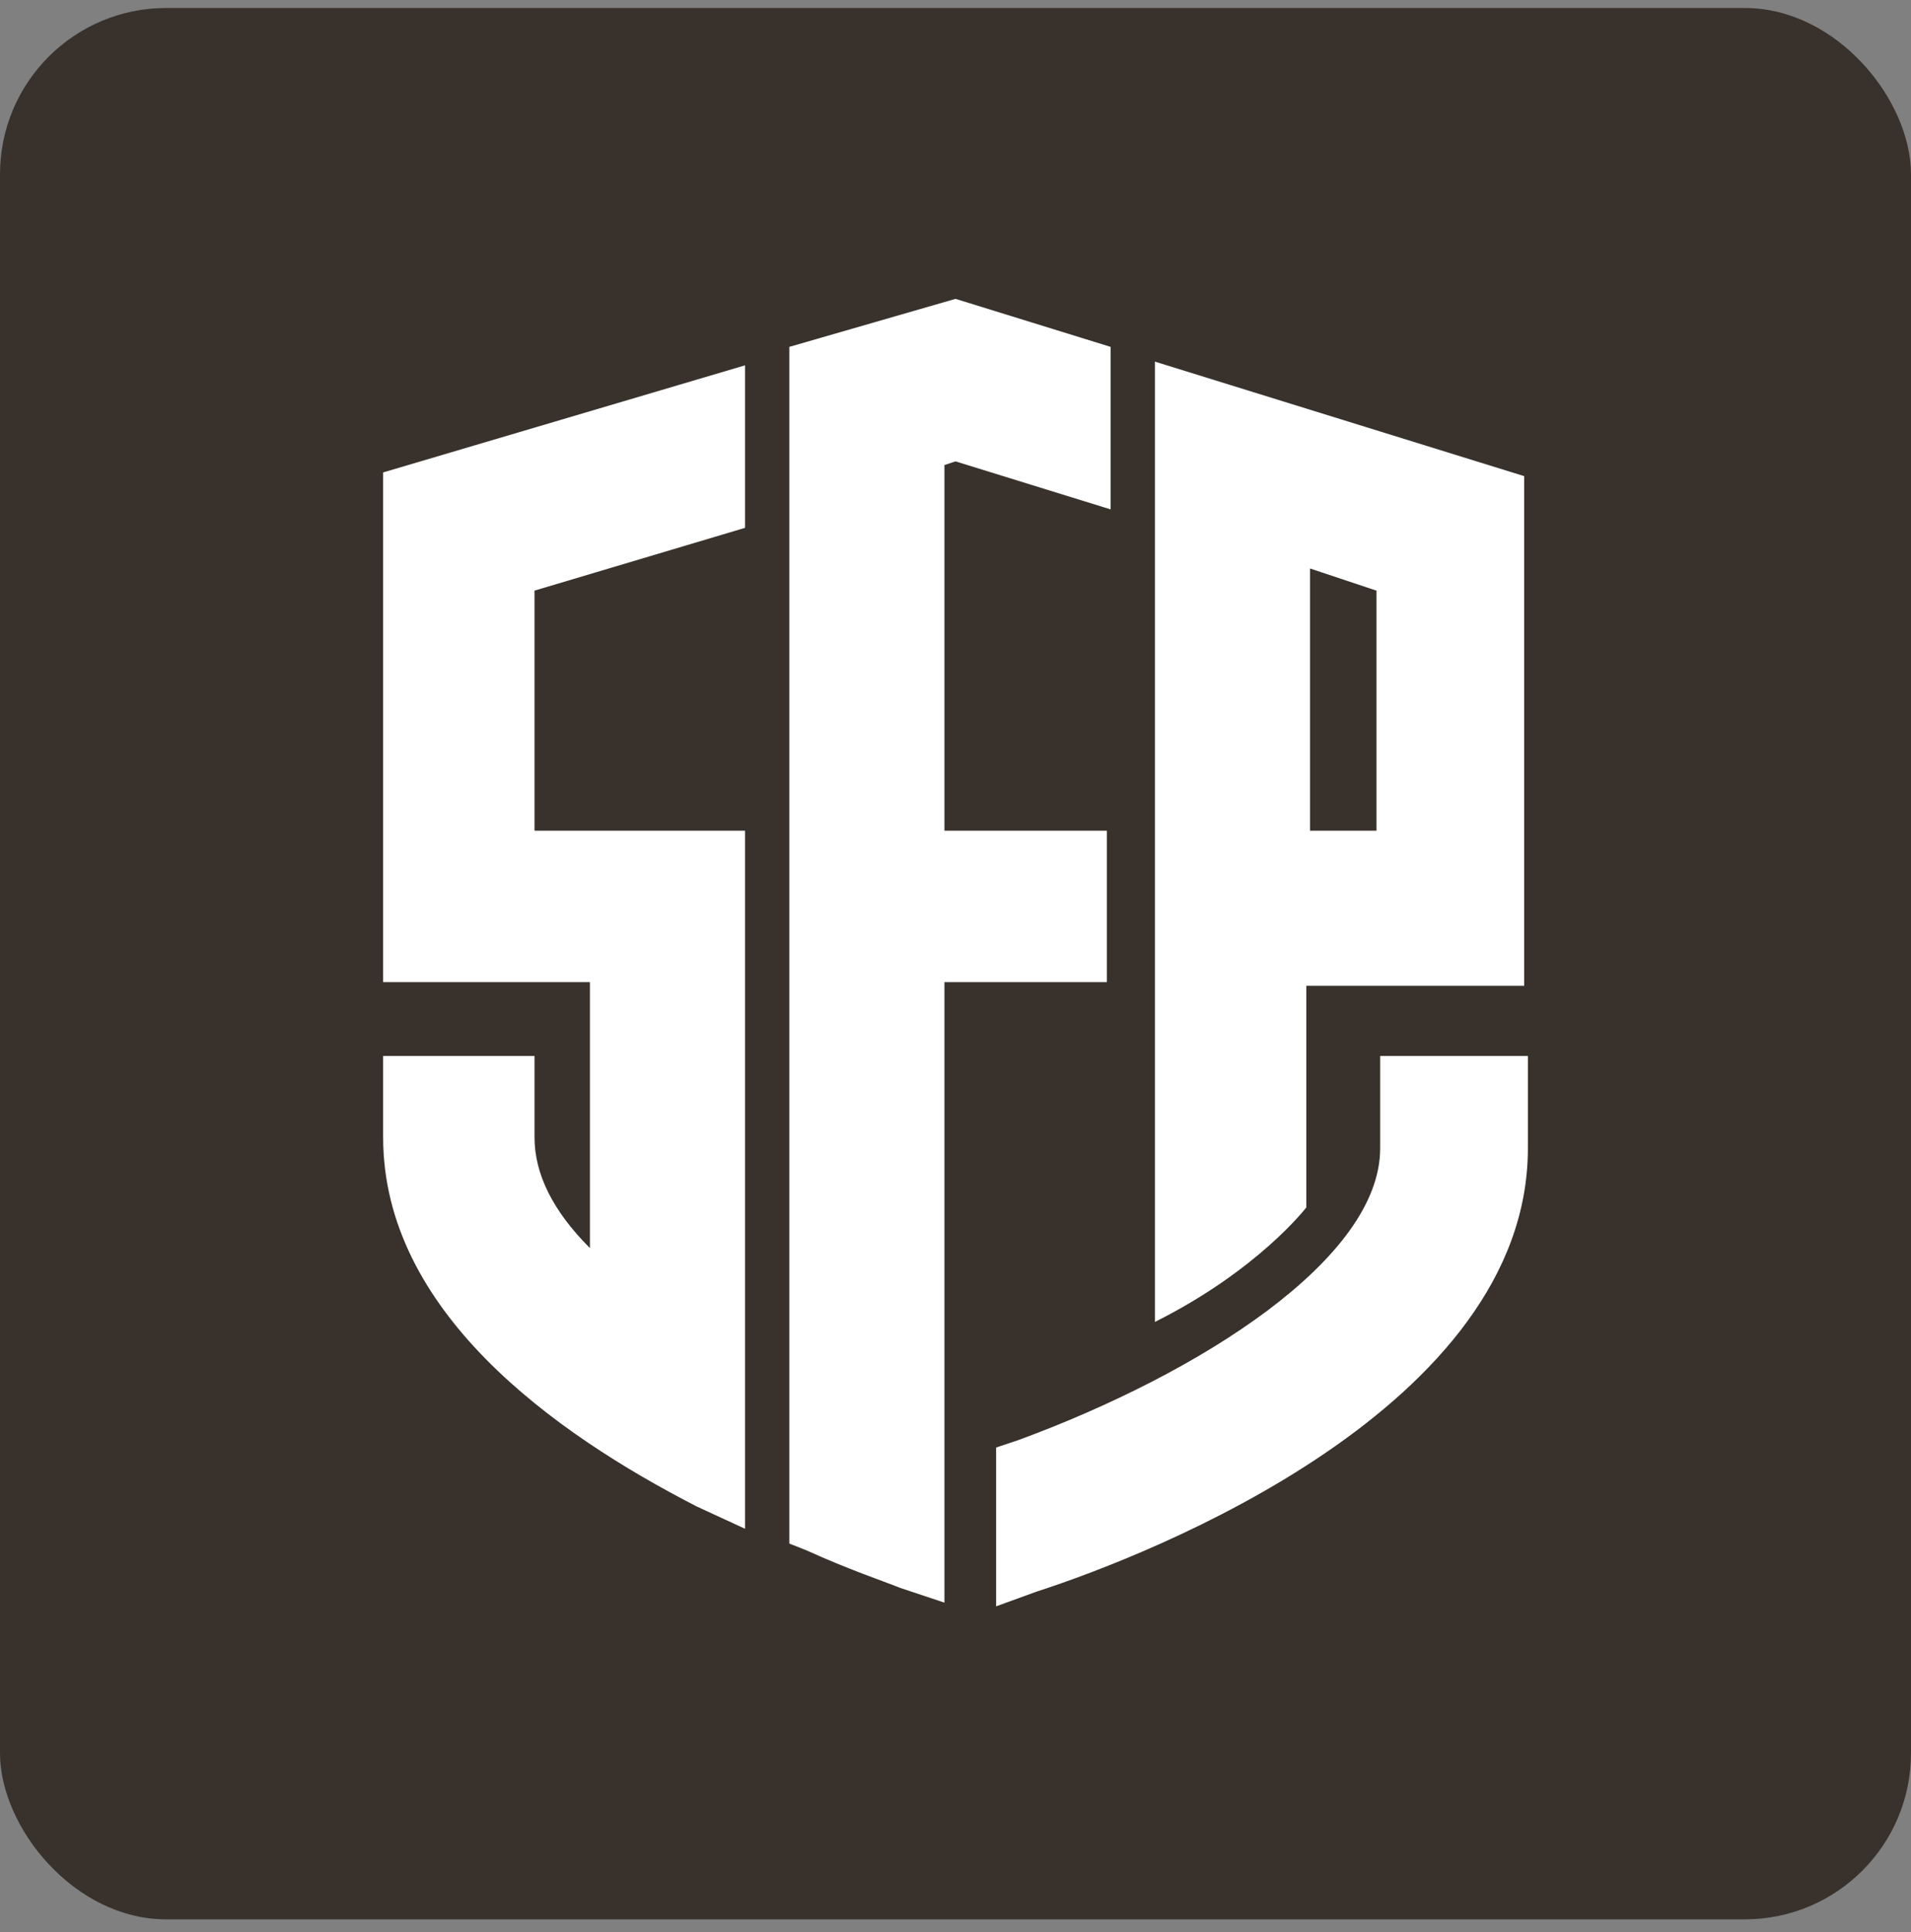 <svg width="92" height="93" viewBox="0 0 92 93" fill="none" xmlns="http://www.w3.org/2000/svg">
<rect x="0" y="0" width="92" height="93" fill="#808080" stroke="none"/>
<rect y="0.385" width="92" height="92" rx="8" fill="#39322C"/>
<g clip-path="url(#clip0_3691_23792)">
<path fill-rule="evenodd" clip-rule="evenodd" d="M73.556 50.829V55.274C73.556 67.718 55.422 74.829 49.911 76.607L47.956 77.318V69.674L49.022 69.318C57.733 66.118 66.445 60.607 66.445 55.274V50.829H73.556ZM46 14.385L53.467 16.696V24.518L46 22.207L45.467 22.385V39.985H53.289V47.274H45.467V77.14L43.333 76.429C42.444 76.074 40.844 75.54 38.889 74.651L38 74.296V16.696L46 14.385ZM35.867 17.585V25.407L25.733 28.429V39.985H35.867V73.585L33.556 72.518C26.622 68.963 18.445 63.096 18.445 54.74V50.829H25.733V54.74C25.733 56.518 26.622 58.296 28.4 60.074V47.274H18.445V22.74L35.867 17.585ZM55.6 17.407L73.378 22.918V47.451H62.889V58.118C62.889 58.118 60.578 61.14 55.6 63.629C55.6 62.207 55.6 40.696 55.6 27.54V17.407ZM63.067 27.363V39.985H66.267V28.429L63.067 27.363Z" fill="white"/>
</g>
<defs>
<clipPath id="clip0_3691_23792">
<rect width="56.889" height="64" fill="white" transform="translate(17.555 14.385)"/>
</clipPath>
</defs>
</svg>
